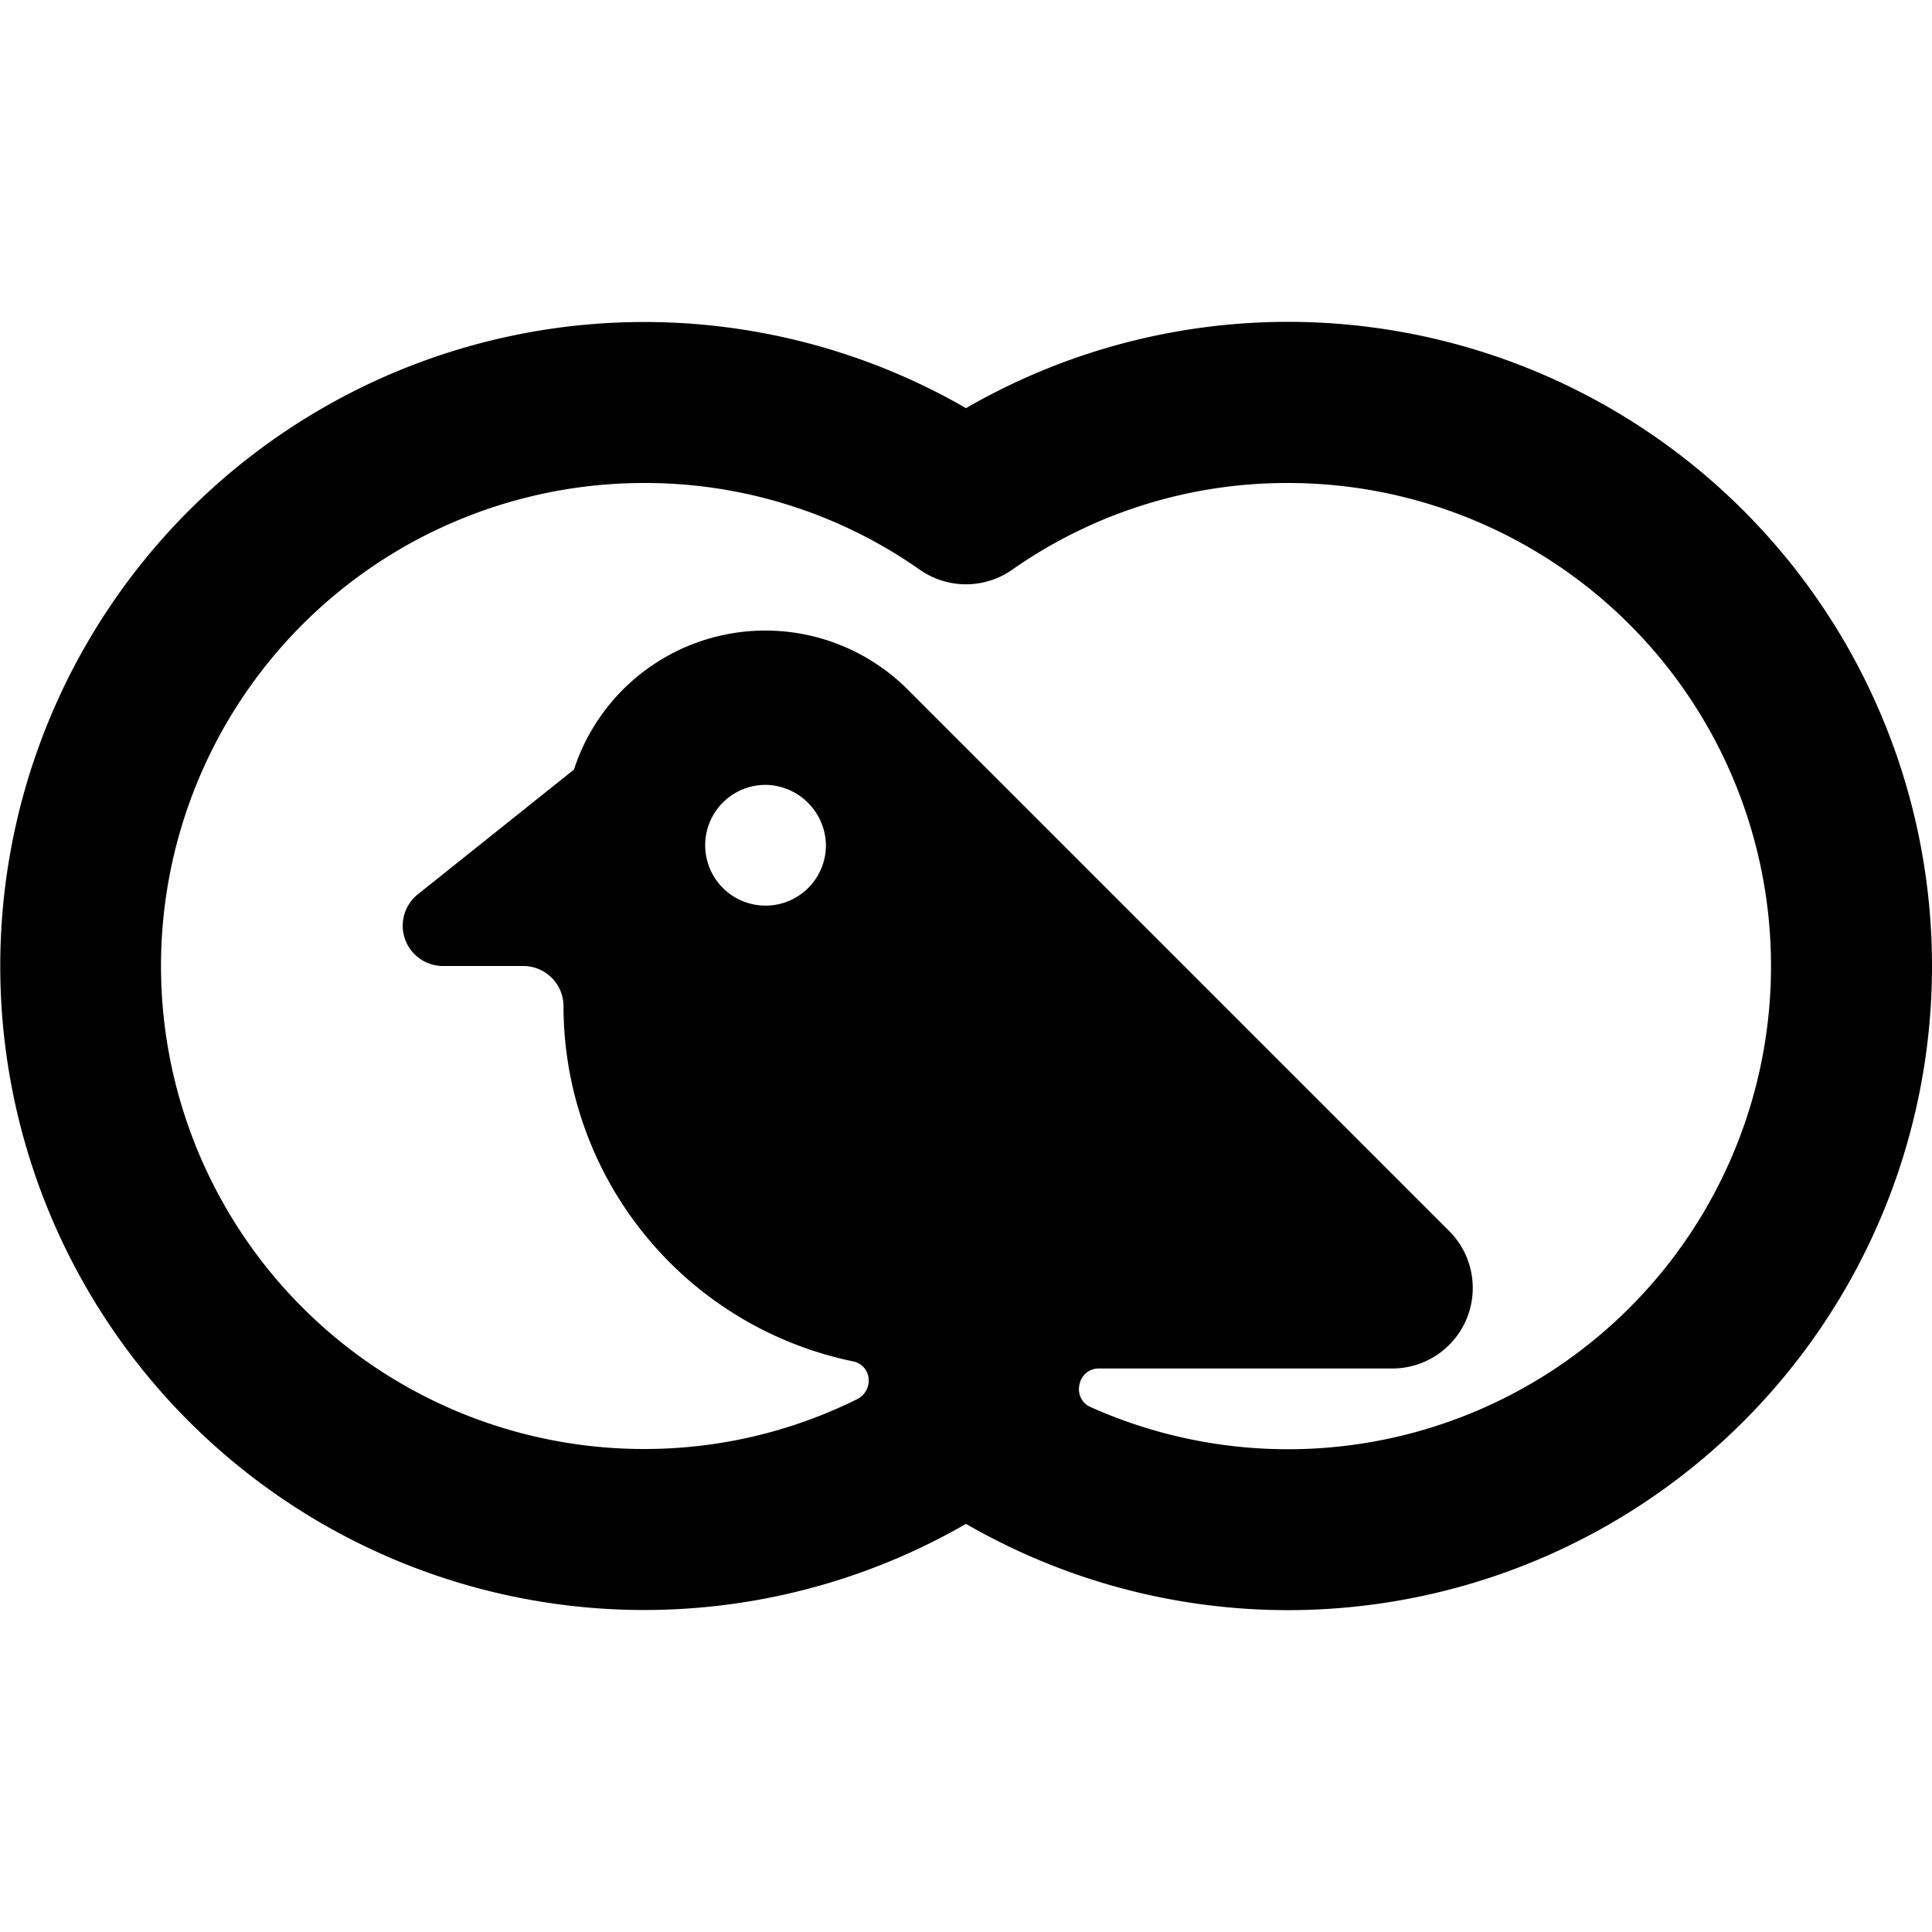 <svg xmlns="http://www.w3.org/2000/svg" viewBox="0 0 24 24"><path d="M24 12a8 8 0 0 0 -12 -6.93 8 8 0 1 0 0 13.86A8 8 0 0 0 24 12Zm-2 0a6 6 0 0 1 -8.45 5.48 0.24 0.24 0 0 1 -0.14 -0.28 0.24 0.24 0 0 1 0.24 -0.2h3.65a1 1 0 0 0 0.92 -0.62 1 1 0 0 0 -0.22 -1.09l-6.73 -6.73a2.5 2.5 0 0 0 -4.14 1l-1.94 1.55a0.5 0.5 0 0 0 0.31 0.89h1a0.5 0.5 0 0 1 0.5 0.5 4.51 4.51 0 0 0 3.59 4.41 0.24 0.24 0 0 1 0.2 0.21 0.26 0.26 0 0 1 -0.14 0.26A5.94 5.94 0 0 1 8 18 6 6 0 0 1 8 6a5.94 5.94 0 0 1 3.43 1.08 1 1 0 0 0 1.14 0A5.94 5.94 0 0 1 16 6a6 6 0 0 1 6 6Zm-11.74 -1.5a0.75 0.75 0 1 1 -0.75 -0.75 0.76 0.76 0 0 1 0.75 0.75Z" fill="#000000" stroke-width="1"></path></svg>